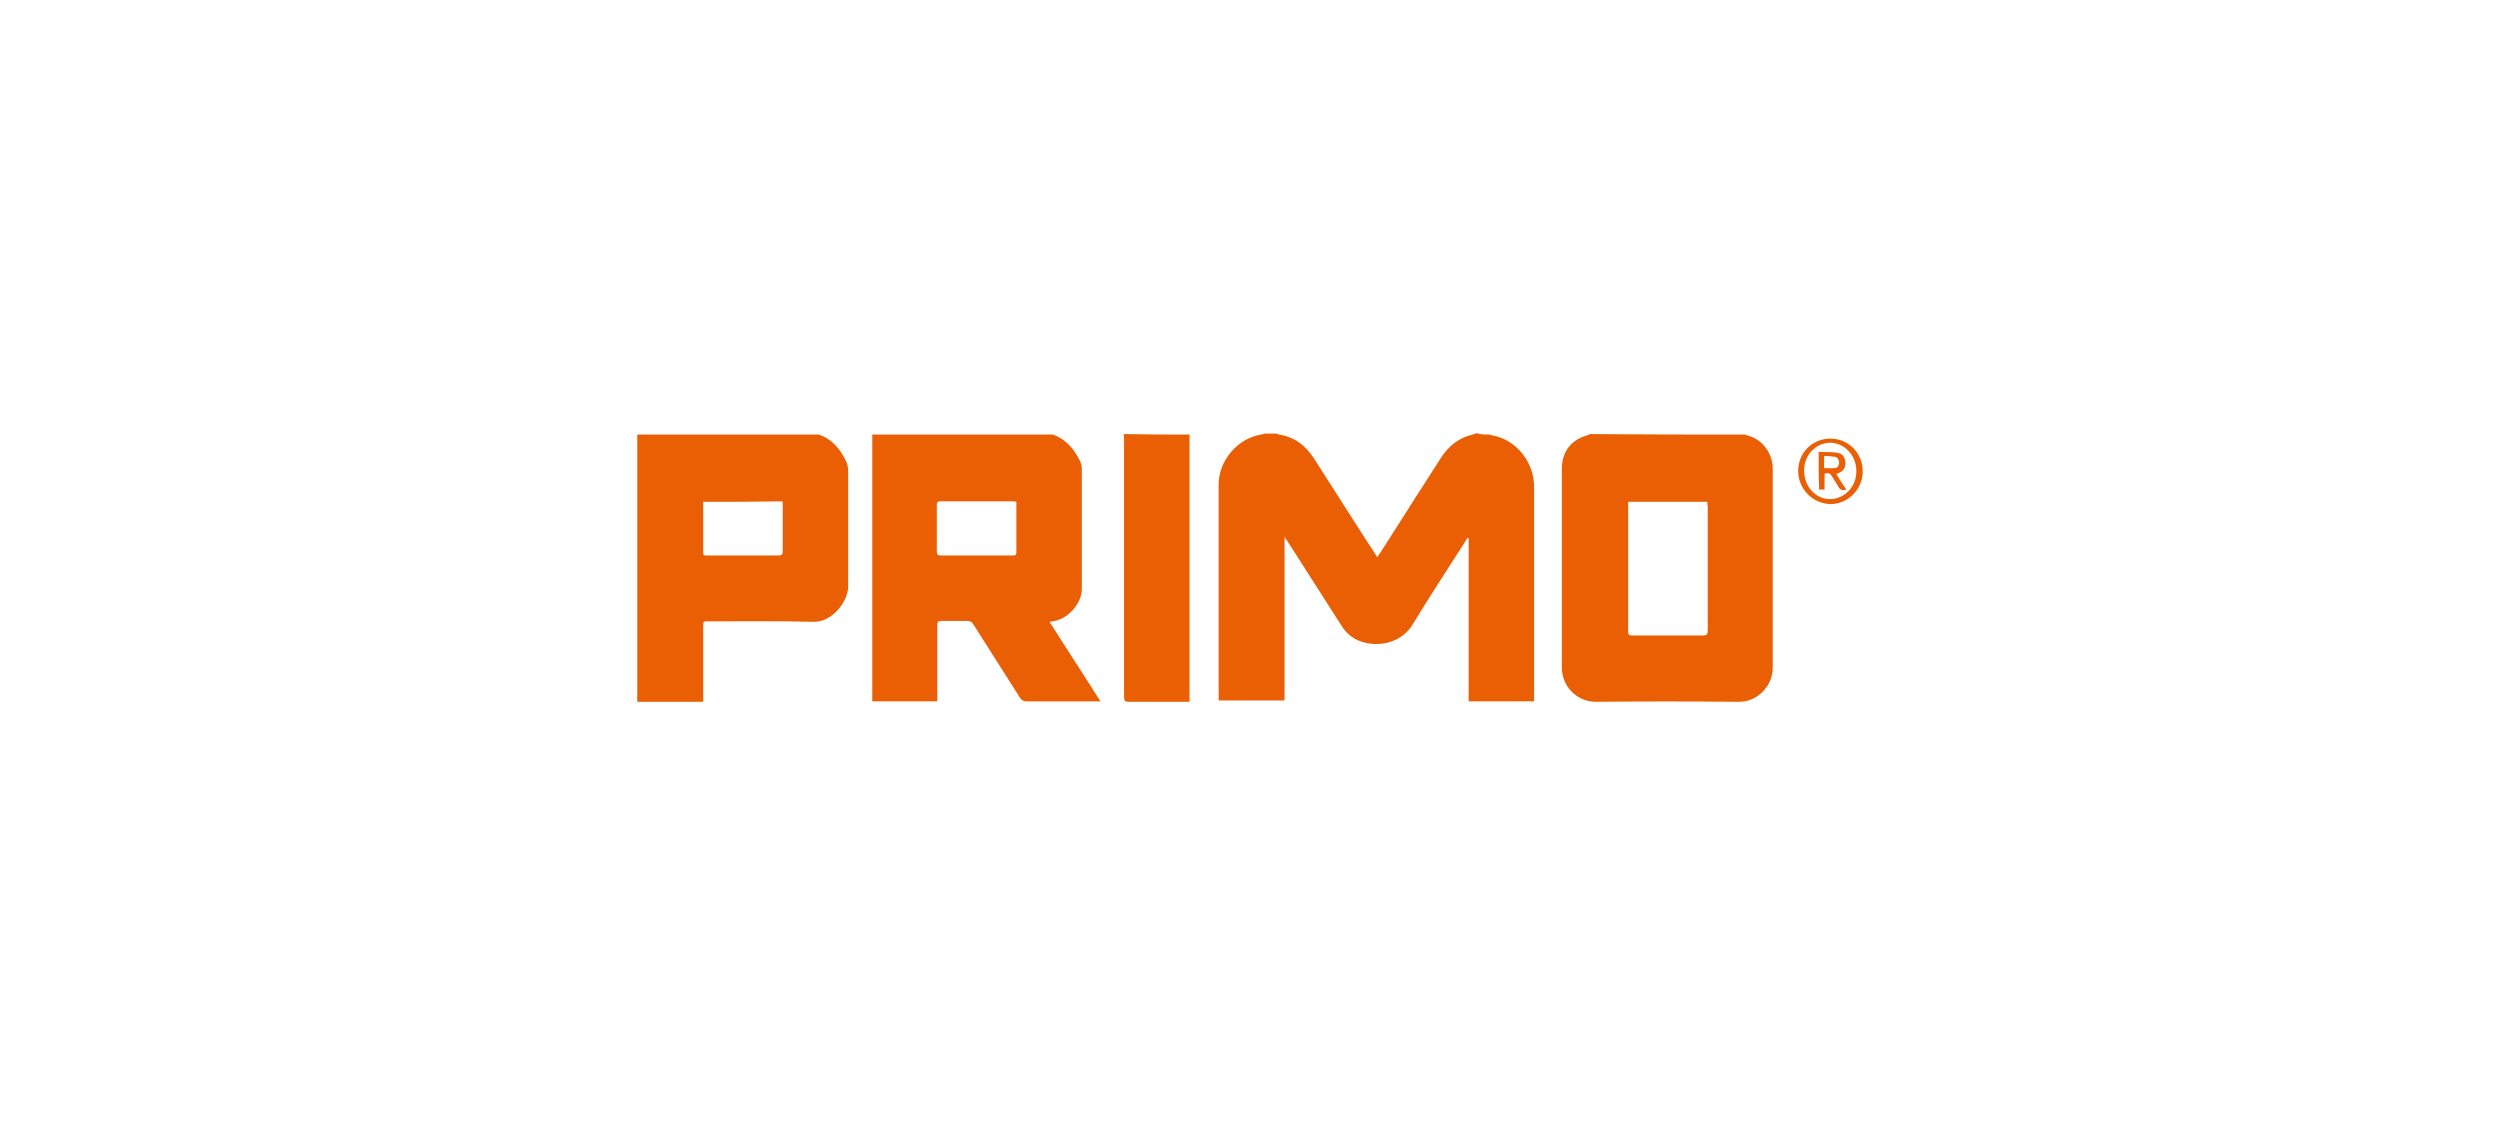 <?xml version="1.0" encoding="utf-8"?>
<!-- Generator: Adobe Illustrator 27.1.0, SVG Export Plug-In . SVG Version: 6.00 Build 0)  -->
<svg version="1.1" baseProfile="tiny" id="Ebene_1" xmlns="http://www.w3.org/2000/svg" xmlns:xlink="http://www.w3.org/1999/xlink"
	 x="0px" y="0px" viewBox="0 0 550 250" overflow="visible" xml:space="preserve">
<g>
	<path fill="#EA5F04" d="M327.6,95.6c0.6,0.2,1.1,0.3,1.7,0.4c4.8,1.4,8.2,6,8.2,11.1c0,15.4,0,30.7,0,46.1c0,0.4,0,0.7,0,1.1
		c-4.8,0-9.6,0-14.4,0c0-12,0-23.9,0-35.9c-0.1,0-0.1,0-0.2-0.1c-0.2,0.2-0.3,0.4-0.4,0.6c-3.9,6.1-7.9,12.2-11.6,18.3
		c-3.1,5.3-10,5.4-13.5,2.9c-0.9-0.6-1.7-1.5-2.3-2.5c-4-6.2-7.9-12.4-11.9-18.6c-0.2-0.2-0.4-0.5-0.6-1c0,12.2,0,24.2,0,36.1
		c-4.9,0-9.6,0-14.5,0c0-0.3,0-0.6,0-1c0-15.5,0-31,0-46.5c0-5.3,4.2-10.2,9.4-11c0.2,0,0.4-0.1,0.6-0.2c1,0,1.9,0,2.9,0
		c0.1,0.1,0.2,0.2,0.3,0.2c3.5,0.5,5.9,2.4,7.8,5.3c3.8,6,7.7,12,11.5,18c0.8,1.2,1.6,2.4,2.4,3.7c0.2-0.4,0.4-0.6,0.6-0.9
		c0.8-1.3,1.7-2.6,2.5-3.9c3.6-5.7,7.2-11.3,10.8-16.9c1.7-2.7,4-4.6,7.1-5.3c0.3-0.1,0.6-0.2,0.9-0.3
		C325.7,95.6,326.6,95.6,327.6,95.6z"/>
	<path fill="#EA5F04" d="M231.6,95.6c2.9,1,4.7,3.2,6,5.8c0.2,0.5,0.4,1.1,0.4,1.6c0,8.8,0,17.7,0,26.6c0,3.3-3.3,6.8-6.5,7.1
		c-0.2,0-0.3,0.1-0.6,0.1c3.7,5.9,7.5,11.6,11.2,17.5c-0.5,0-0.8,0-1.1,0c-5,0-10.1,0-15.1,0c-0.7,0-1.1-0.2-1.5-0.8
		c-3.4-5.4-6.9-10.8-10.3-16.2c-0.3-0.5-0.7-0.7-1.3-0.7c-1.9,0-3.8,0-5.7,0c-0.7,0-0.9,0.2-0.9,1c0,5.2,0,10.3,0,15.5
		c0,0.4,0,0.7,0,1.2c-4.8,0-9.5,0-14.3,0c0-19.6,0-39.2,0-58.7C205.1,95.6,218.3,95.6,231.6,95.6z M223.6,110.4
		c-0.2,0-0.3-0.1-0.4-0.1c-5.5,0-10.9,0-16.4,0c-0.6,0-0.7,0.3-0.7,0.8c0,3.4,0,6.8,0,10.2c0,0.7,0.2,0.9,0.9,0.9c2.6,0,5.1,0,7.7,0
		c2.7,0,5.4,0,8.1,0c0.4,0,0.8,0,0.8-0.6C223.6,117.9,223.6,114.1,223.6,110.4z"/>
	<path fill="#EA5F04" d="M383.8,95.6c0.3,0.1,0.6,0.2,1,0.3c3,0.9,5.2,3.9,5.2,7.2c0,14.6,0,29.2,0,43.8c0,4.2-3.6,7.6-7.5,7.5
		c-10.5-0.1-20.9-0.1-31.4,0c-4.1,0-7.5-3.3-7.5-7.6c0-14.5,0-29.1,0-43.6c0-3.9,2.1-6.5,5.8-7.5c0.1,0,0.2-0.1,0.3-0.2
		C361.1,95.6,372.4,95.6,383.8,95.6z M375.6,110.4c-5.9,0-11.6,0-17.4,0c0,0.3,0,0.5,0,0.7c0,9.3,0,18.6,0,27.9
		c0,0.7,0.2,0.8,0.9,0.8c5.2,0,10.4,0,15.6,0c0.8,0,1-0.3,1-1.1c0-9.1,0-18.3,0-27.4C375.6,111.1,375.6,110.8,375.6,110.4z"/>
	<path fill="#EA5F04" d="M180.1,95.6c2.8,0.9,4.6,3,5.9,5.6c0.4,0.7,0.6,1.6,0.6,2.4c0,8.5,0,17,0,25.4c0,3.3-3.5,7.9-7.6,7.8
		c-7.7-0.2-15.5-0.1-23.2-0.1c-1.1,0-1.1,0-1.1,1.1c0,5.1,0,10.3,0,15.4c0,0.3,0,0.7,0,1.2c-4.9,0-9.7,0-14.5,0
		c0-19.6,0-39.2,0-58.8C153.5,95.6,166.8,95.6,180.1,95.6z M154.7,110.4c0,3.8,0,7.5,0,11.2c0,0.7,0.4,0.6,0.8,0.6
		c5.3,0,10.5,0,15.8,0c0.6,0,0.9-0.2,0.9-0.9c0-3.4,0-6.9,0-10.3c0-0.2,0-0.4-0.1-0.7C166.4,110.4,160.6,110.4,154.7,110.4z"/>
	<path fill="#EA5F04" d="M261.7,95.6c0,0.4,0,0.8,0,1.2c0,18.8,0,37.6,0,56.4c0,0.4,0,0.7,0,1.2c-0.4,0-0.7,0-1,0
		c-4.1,0-8.3,0-12.4,0c-0.8,0-1-0.2-1-1.1c0-18.9,0-37.7,0-56.6c0-0.4,0-0.8-0.1-1.2C252,95.6,256.8,95.6,261.7,95.6z"/>
	<path fill="#EA5F04" d="M395.6,103.6c0-4,3.1-7.1,7.1-7.1s7.1,3.2,7.1,7.2c0,3.9-3.2,7.2-7.1,7.2
		C398.8,110.8,395.6,107.6,395.6,103.6z M396.9,103.5c0,3.5,2.5,6.3,5.7,6.3c3.2,0,5.8-2.7,5.8-6.1c0-3.5-2.5-6.2-5.7-6.3
		C399.5,97.4,396.9,100.1,396.9,103.5z"/>
	<path fill="#EA5F04" d="M400.1,99.4c1.4,0.1,2.8,0,4.1,0.2c1.2,0.2,1.7,1,1.8,2.2c0,1.2-0.5,1.9-1.6,2.3c-0.1,0-0.2,0.1-0.4,0.2
		c0.7,1.2,1.4,2.3,2.2,3.4c-0.8,0.3-1.4,0.1-1.8-0.7c-0.4-0.7-0.9-1.4-1.3-2.1c-0.4-0.7-0.8-1-1.7-0.7c0,1.1,0,2.3,0,3.5
		c-0.5,0-0.8,0-1.2,0C400.1,105,400.1,102.3,400.1,99.4z M401.3,103c0.8,0,1.5,0,2.2,0s1.1-0.5,1.1-1.2c0-0.6-0.3-1.2-0.9-1.3
		c-0.8-0.1-1.6-0.2-2.4-0.2C401.3,101.3,401.3,102.1,401.3,103z"/>
</g>
</svg>
